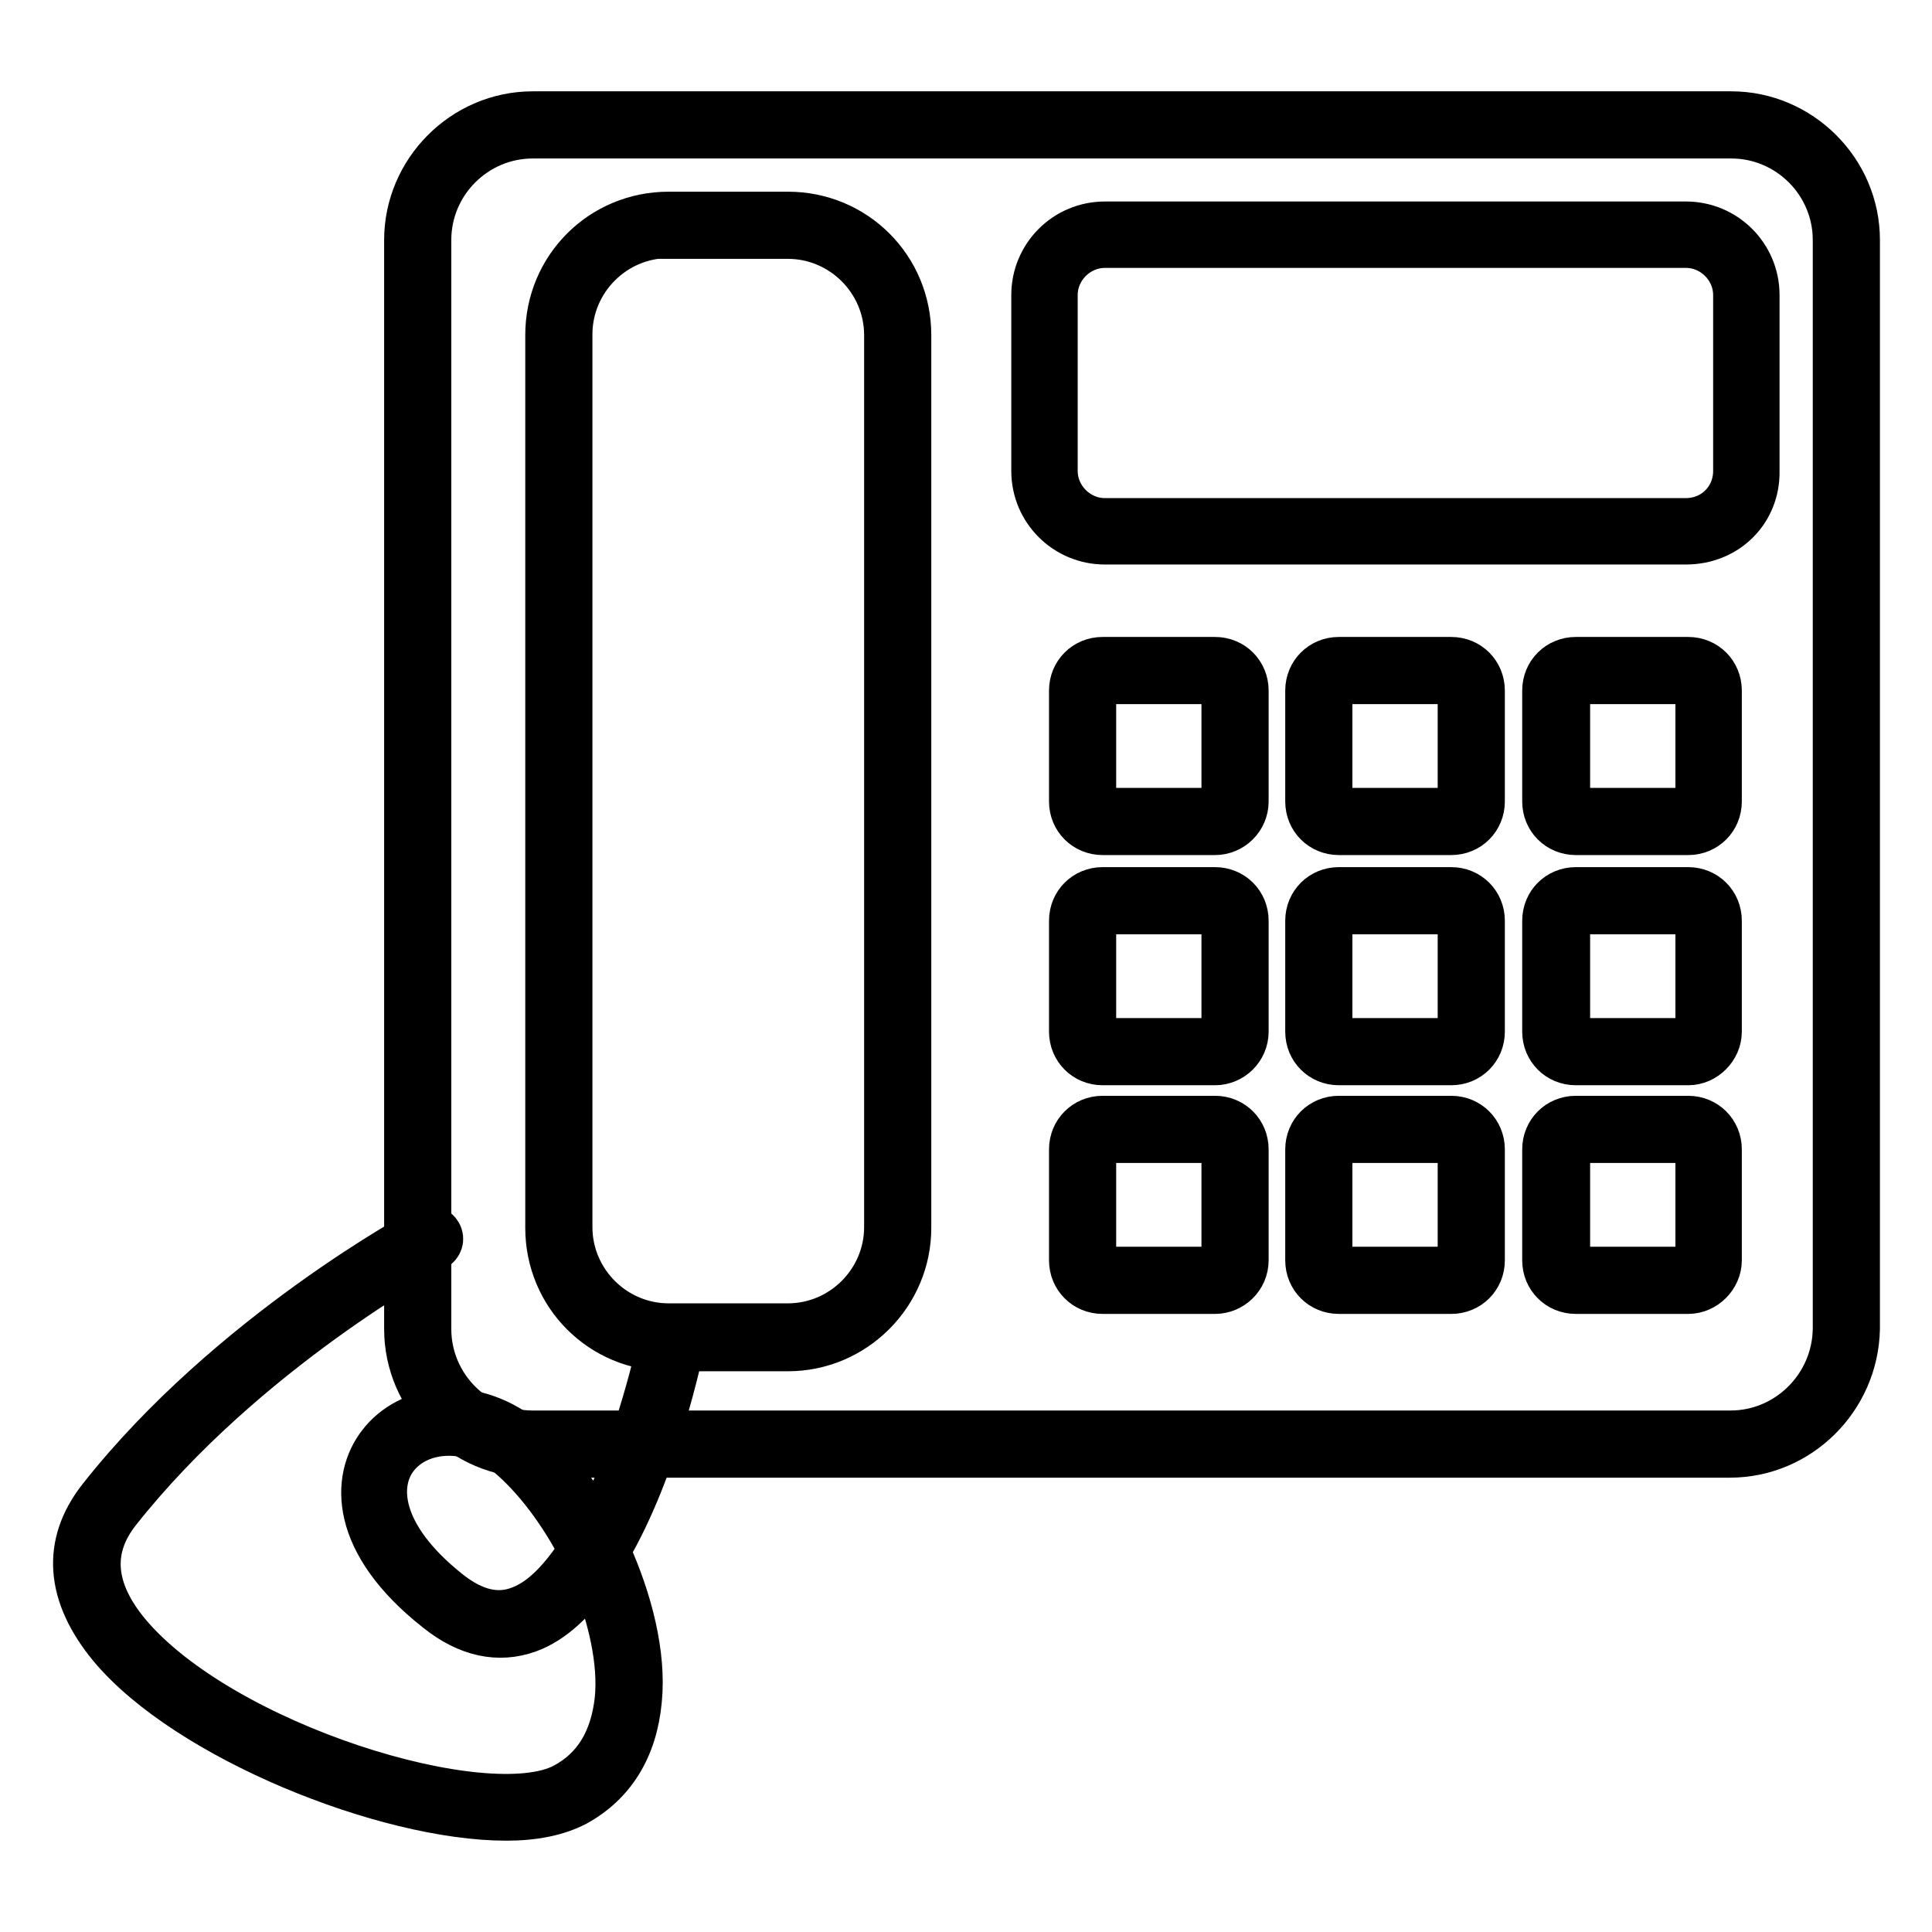 <?xml version="1.0" encoding="utf-8"?>
<!-- Svg Vector Icons : http://www.onlinewebfonts.com/icon -->
<!DOCTYPE svg PUBLIC "-//W3C//DTD SVG 1.1//EN" "http://www.w3.org/Graphics/SVG/1.1/DTD/svg11.dtd">
<svg version="1.1" xmlns="http://www.w3.org/2000/svg" xmlns:xlink="http://www.w3.org/1999/xlink" x="0px" y="0px" viewBox="0 0 256 256" enable-background="new 0 0 256 256" xml:space="preserve">
<g> <path stroke-width="6" fill-opacity="0" stroke="#000000"  d="M229.2,192.8H70.6c-9.1,0-16.7-7.5-16.7-16.7V31.8c0-9.1,7.5-16.7,16.7-16.7h158.8 c9.1,0,16.7,7.5,16.7,16.7v144.3C245.9,185.3,238.4,192.8,229.2,192.8z M70.6,18c-7.6,0-13.8,6.2-13.8,13.8v144.3 c0,7.6,6.2,13.8,13.8,13.8h158.7c7.6,0,13.8-6.2,13.9-13.8V31.8c0-7.6-6.2-13.8-13.8-13.8H70.6z"/> <path stroke-width="6" fill-opacity="0" stroke="#000000"  d="M104.4,178.7H88.6c-8.9,0-16-7.1-16-16V44.4c0-8.9,7.1-16,16-16h15.8c8.9,0,16,7.1,16,16v118.3 C120.4,171.5,113.2,178.7,104.4,178.7z M88.6,31.2c-7.2,0-13.1,5.9-13.1,13.1v118.3c0,7.2,5.9,13.1,13.1,13.1h15.8 c7.2,0,13.1-5.9,13.1-13.1V44.4c0-7.2-5.9-13.1-13.1-13.1H88.6z M223.4,71.8h-77c-5.2,0-9.4-4.2-9.4-9.4V39.1 c0-5.2,4.2-9.4,9.4-9.4h77c5.2,0,9.4,4.2,9.4,9.4v23.3C232.9,67.7,228.8,71.8,223.4,71.8L223.4,71.8z M146.4,32.5 c-3.6,0-6.6,3-6.6,6.6v23.3c0,3.6,3,6.6,6.6,6.6h77c3.7,0,6.6-2.9,6.6-6.6V39.1c0-3.6-3-6.6-6.6-6.6H146.4z M161,110.3h-14.9 c-2.3,0-4.1-1.8-4.1-4.1V91.5c0-2.3,1.8-4.1,4.1-4.1H161c2.3,0,4.1,1.8,4.1,4.1v14.7C165.1,108.5,163.2,110.3,161,110.3z  M146.1,90.3c-0.8,0-1.2,0.7-1.2,1.2v14.7c0,0.8,0.7,1.2,1.2,1.2H161c0.8,0,1.2-0.5,1.2-1.2V91.5c0-0.8-0.7-1.2-1.2-1.2H146.1z  M192.3,110.3h-14.9c-2.3,0-4.1-1.8-4.1-4.1V91.5c0-2.3,1.8-4.1,4.1-4.1h14.9c2.3,0,4.1,1.8,4.1,4.1v14.7 C196.4,108.5,194.6,110.3,192.3,110.3z M177.4,90.3c-0.8,0-1.2,0.7-1.2,1.2v14.7c0,0.8,0.7,1.2,1.2,1.2h14.9c0.8,0,1.2-0.5,1.2-1.2 V91.5c0-0.8-0.7-1.2-1.2-1.2H177.4z M223.7,110.3h-14.9c-2.3,0-4.1-1.8-4.1-4.1V91.5c0-2.3,1.8-4.1,4.1-4.1h14.9 c2.3,0,4.1,1.8,4.1,4.1v14.7C227.8,108.5,226,110.3,223.7,110.3z M208.9,90.3c-0.8,0-1.2,0.7-1.2,1.2v14.7c0,0.8,0.7,1.2,1.2,1.2 h14.9c0.6,0,1.2-0.5,1.2-1.2V91.5c0-0.8-0.7-1.2-1.2-1.2H208.9z M161,140.8h-14.9c-2.3,0-4.1-1.8-4.1-4.1V122 c0-2.3,1.8-4.1,4.1-4.1H161c2.3,0,4.1,1.8,4.1,4.1v14.7C165.1,139,163.2,140.8,161,140.8z M146.1,120.8c-0.8,0-1.2,0.7-1.2,1.2 v14.7c0,0.8,0.7,1.2,1.2,1.2H161c0.8,0,1.2-0.7,1.2-1.2V122c0-0.8-0.7-1.2-1.2-1.2H146.1L146.1,120.8z M192.3,140.8h-14.9 c-2.3,0-4.1-1.8-4.1-4.1V122c0-2.3,1.8-4.1,4.1-4.1h14.9c2.3,0,4.1,1.8,4.1,4.1v14.7C196.4,139,194.6,140.8,192.3,140.8z  M177.4,120.8c-0.8,0-1.2,0.7-1.2,1.2v14.7c0,0.8,0.7,1.2,1.2,1.2h14.9c0.8,0,1.2-0.7,1.2-1.2V122c0-0.8-0.7-1.2-1.2-1.2H177.4 L177.4,120.8z M223.7,140.8h-14.9c-2.3,0-4.1-1.8-4.1-4.1V122c0-2.3,1.8-4.1,4.1-4.1h14.9c2.3,0,4.1,1.8,4.1,4.1v14.7 C227.8,138.9,225.9,140.8,223.7,140.8z M208.9,120.8c-0.8,0-1.2,0.7-1.2,1.2v14.7c0,0.8,0.7,1.2,1.2,1.2h14.9 c0.7,0,1.2-0.6,1.2-1.2V122c0-0.8-0.7-1.2-1.2-1.2H208.9L208.9,120.8z M161,171.1h-14.9c-2.3,0-4.1-1.8-4.1-4.1v-14.7 c0-2.3,1.8-4.1,4.1-4.1H161c2.3,0,4.1,1.8,4.1,4.1V167C165.1,169.3,163.2,171.1,161,171.1z M146.1,151.1c-0.8,0-1.2,0.7-1.2,1.2 V167c0,0.8,0.7,1.2,1.2,1.2H161c0.8,0,1.2-0.7,1.2-1.2v-14.7c0-0.8-0.7-1.2-1.2-1.2H146.1z M192.3,171.1h-14.9 c-2.3,0-4.1-1.8-4.1-4.1v-14.7c0-2.3,1.8-4.1,4.1-4.1h14.9c2.3,0,4.1,1.8,4.1,4.1V167C196.4,169.3,194.6,171.1,192.3,171.1z  M177.4,151.1c-0.8,0-1.2,0.7-1.2,1.2V167c0,0.8,0.7,1.2,1.2,1.2h14.9c0.8,0,1.2-0.7,1.2-1.2v-14.7c0-0.8-0.7-1.2-1.2-1.2H177.4z  M223.7,171.1h-14.9c-2.3,0-4.1-1.8-4.1-4.1v-14.7c0-2.3,1.8-4.1,4.1-4.1h14.9c2.3,0,4.1,1.8,4.1,4.1V167 C227.8,169.2,225.9,171.1,223.7,171.1z M208.9,151.1c-0.8,0-1.2,0.7-1.2,1.2V167c0,0.8,0.7,1.2,1.2,1.2h14.9c0.7,0,1.2-0.6,1.2-1.2 v-14.7c0-0.8-0.7-1.2-1.2-1.2H208.9z"/> <path stroke-width="6" fill-opacity="0" stroke="#000000"  d="M67.1,240.9c-16,0-42.3-10.6-52.4-22.7c-5.7-6.9-6.2-13.6-1.4-19.7c17.1-21.7,42.7-35.5,43-35.6 c0.7-0.4,1.5-0.1,1.9,0.6c0.4,0.7,0.1,1.5-0.6,1.9c-0.3,0.1-25.2,13.6-42,34.9c-3.9,5-3.4,10.4,1.3,16.1 c12.4,14.9,47.6,25.7,57.9,20.2c4.1-2.2,6.4-6,7-11.4c0.5-5-0.9-11-3.2-16.7c-2.5,3.5-5.3,6.3-8.6,7.5c-3.9,1.4-8,0.6-12.1-2.7 c-11.3-8.9-11.1-17.4-7.5-22c3.7-4.8,11.8-6.3,18.9-0.8c3.7,3,7,7.1,9.7,11.9c5.6-10.6,8.6-24.9,8.6-25c0.2-0.8,1-1.2,1.7-1.1 c0.8,0.2,1.2,1,1.1,1.7c-0.2,1-3.4,16.5-9.9,27.5c3,6.6,4.8,13.8,4.2,19.8c-0.6,6.4-3.5,11-8.4,13.7 C73.8,240.3,70.7,240.9,67.1,240.9z M59.5,189.9c-3,0-5.5,1.2-7,3.1c-2.8,3.5-2.6,10.4,7,18c3.3,2.6,6.4,3.3,9.3,2.2 c3.1-1.1,5.8-4.1,8.2-7.8c-2.6-5-6-9.6-9.7-12.7C64.7,190.8,62,189.9,59.5,189.9L59.5,189.9z"/></g>
</svg>